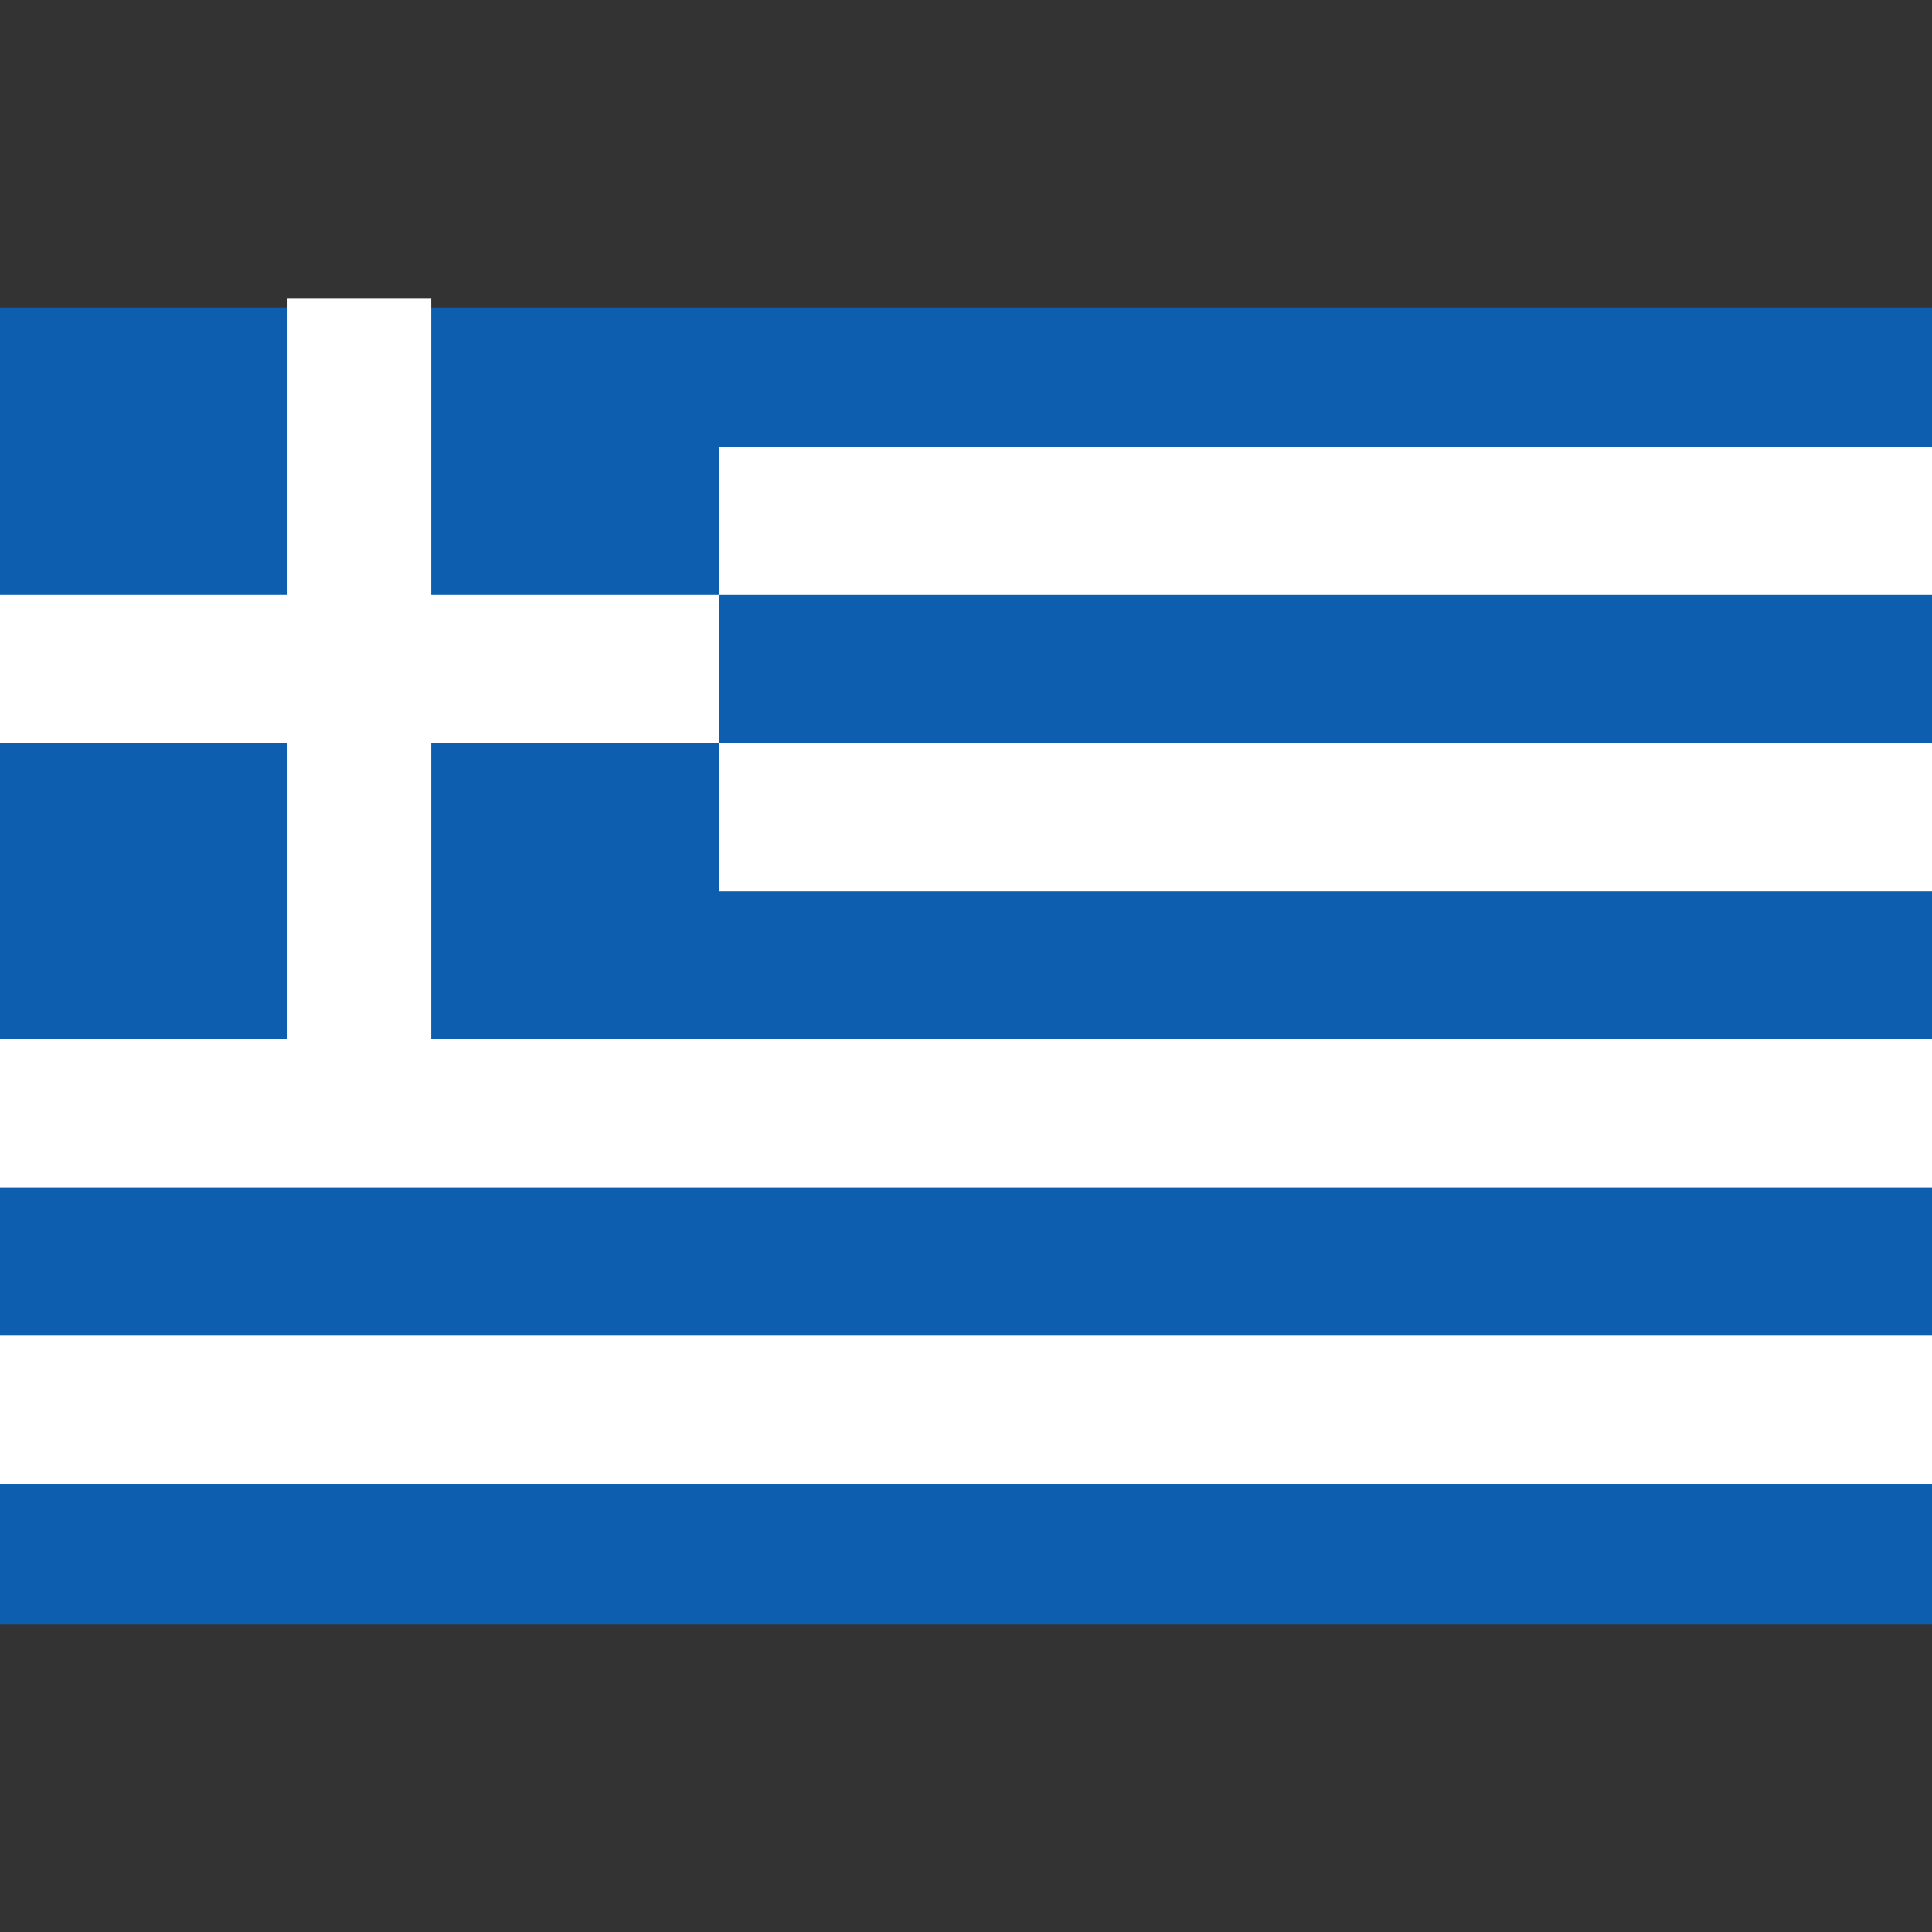 <svg viewBox="0 0 44 44" xmlns="http://www.w3.org/2000/svg"><rect x="0" y="0" width="44" height="44" fill="#333333" stroke="none"/><g class="layer"><path fill="#0D5EAF" d="M0 7h44v30H0z"/><path d="M5 10.83v11m-5-6h10m0-2h17m-17 4h17m-27 4h27m-27 4h27" fill="none" stroke="#FFF" stroke-width="2" transform="matrix(1.637 0 0 1.687 0 -11.47)"/></g></svg>